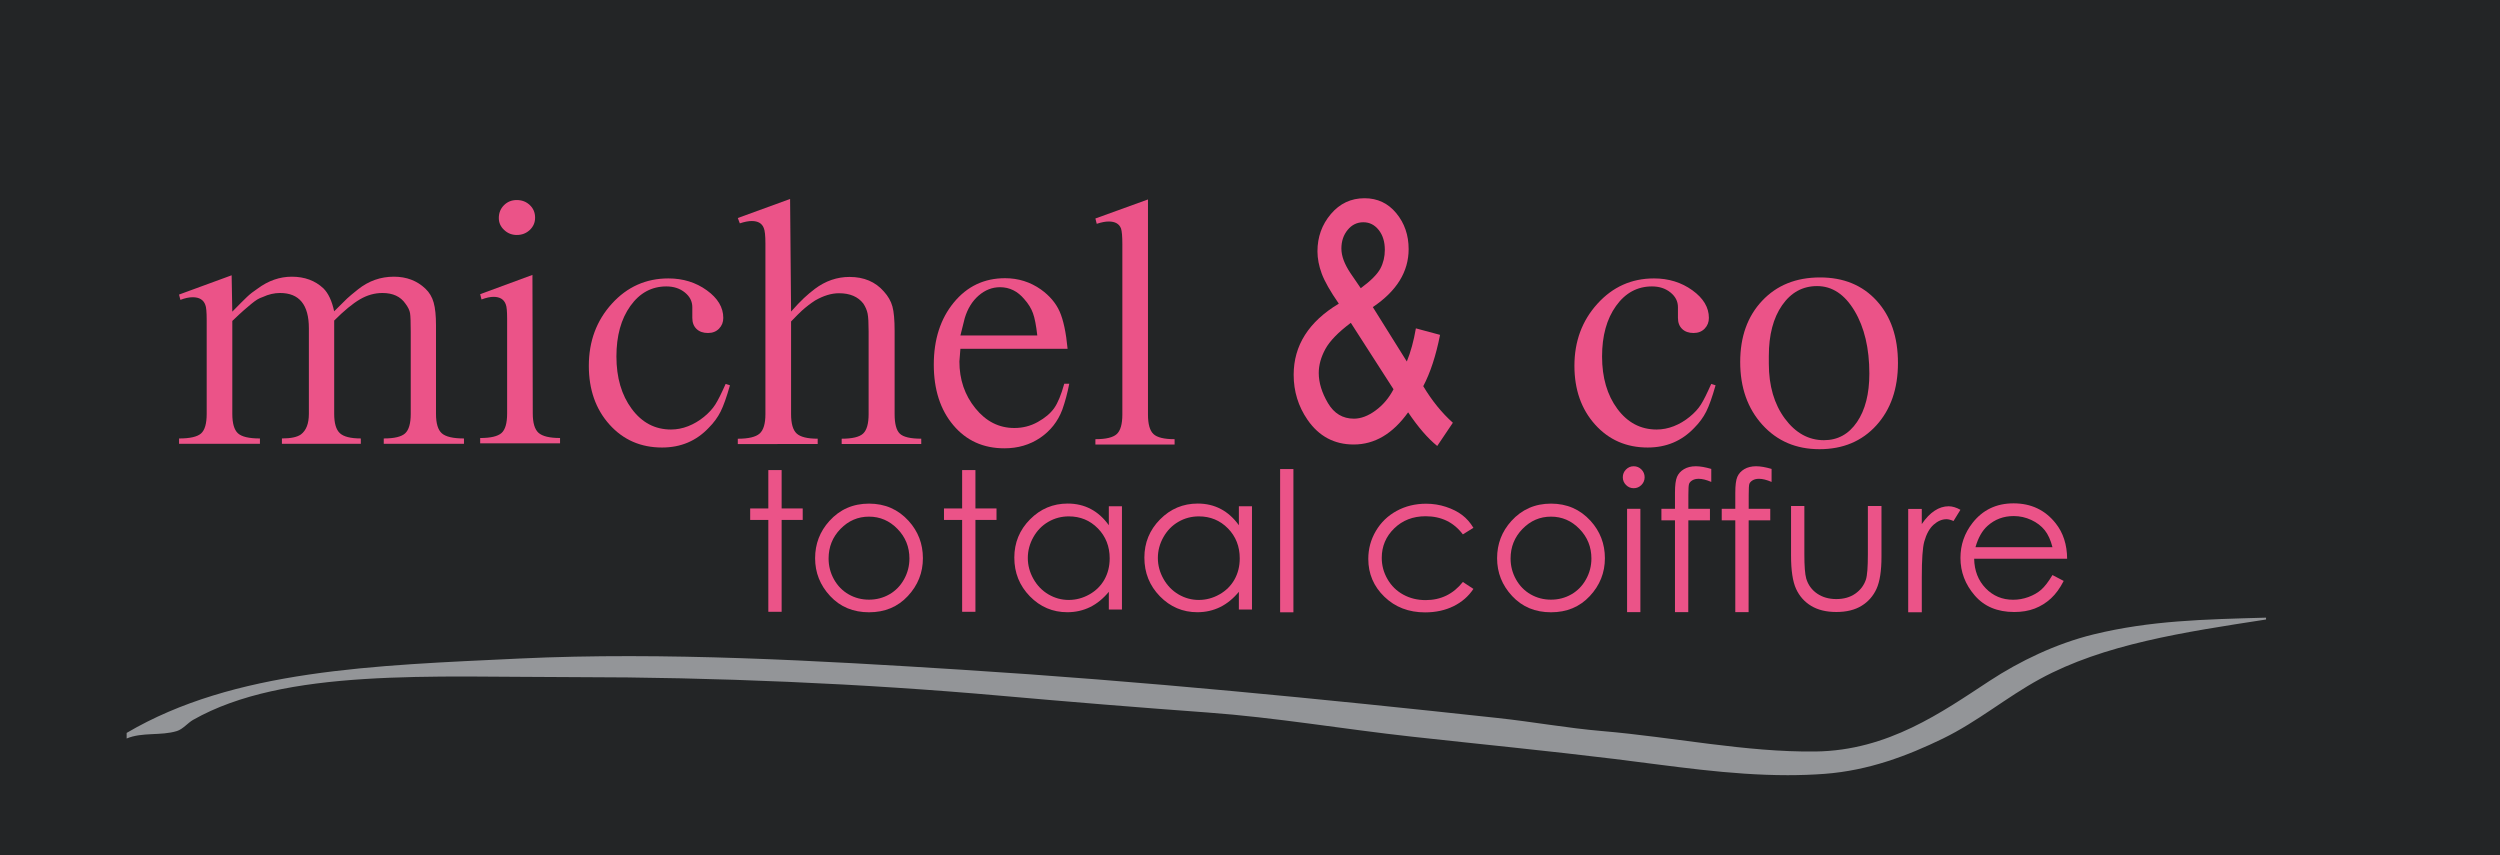 <?xml version="1.0" encoding="utf-8"?>
<!-- Generator: Adobe Illustrator 14.0.0, SVG Export Plug-In . SVG Version: 6.00 Build 43363)  -->
<!DOCTYPE svg PUBLIC "-//W3C//DTD SVG 1.1//EN" "http://www.w3.org/Graphics/SVG/1.1/DTD/svg11.dtd">
<svg version="1.1" id="Layer_1" xmlns="http://www.w3.org/2000/svg" xmlns:xlink="http://www.w3.org/1999/xlink" x="0px" y="0px"
	 width="250px" height="85.5px" viewBox="285.5 -88 250 85.5" enable-background="new 285.5 -88 250 85.5" xml:space="preserve">
<rect x="283.833" y="-90.167" fill="#232526" width="255" height="90.333"/>
<g id="Layer_1_1_" display="none">
</g>
<g>
	<path fill="#EB5388" d="M303.406-43.62v-0.533c1.087,0,1.82-0.167,2.196-0.499c0.378-0.333,0.567-0.985,0.567-1.961v-0.465v-8.907
		c0-0.819-0.047-1.329-0.138-1.529c-0.181-0.509-0.603-0.763-1.264-0.763c-0.363,0-0.772,0.088-1.228,0.264l-0.136-0.531l5.26-1.928
		l0.066,3.636c0.672-0.688,1.159-1.176,1.462-1.464c0.302-0.289,0.656-0.566,1.061-0.833c1.075-0.8,2.217-1.198,3.429-1.198
		c1.276,0,2.33,0.388,3.159,1.165c0.493,0.49,0.853,1.254,1.075,2.296c0.664-0.665,1.096-1.092,1.296-1.281
		c0.197-0.188,0.563-0.494,1.094-0.916c1.062-0.843,2.255-1.265,3.582-1.265c1.261,0,2.313,0.399,3.152,1.196
		c0.397,0.376,0.675,0.84,0.828,1.395c0.156,0.554,0.232,1.307,0.232,2.259v8.869c0,0.952,0.195,1.599,0.583,1.943
		c0.389,0.343,1.127,0.515,2.215,0.515v0.532h-8.022v-0.532c1.057,0,1.771-0.172,2.142-0.515c0.37-0.344,0.556-0.991,0.556-1.943
		v-8.204c0-0.951-0.022-1.571-0.067-1.859c-0.045-0.289-0.199-0.608-0.465-0.963c-0.488-0.709-1.254-1.063-2.297-1.063
		c-0.777,0-1.526,0.211-2.247,0.632c-0.722,0.419-1.581,1.128-2.579,2.124v9.333c0,0.93,0.188,1.572,0.565,1.926
		s1.077,0.531,2.098,0.531v0.533h-7.89v-0.533c0.887,0,1.52-0.133,1.897-0.399c0.532-0.399,0.799-1.086,0.799-2.064v-8.555
		c0-2.351-0.961-3.528-2.883-3.528c-0.576,0-1.149,0.133-1.724,0.4c-0.199,0.066-0.383,0.149-0.548,0.249
		c-0.165,0.1-0.37,0.25-0.613,0.45c-0.242,0.2-0.49,0.411-0.744,0.633c-0.255,0.222-0.636,0.576-1.145,1.064v9.287
		c0,0.956,0.188,1.604,0.563,1.948c0.374,0.344,1.107,0.517,2.199,0.517v0.532L303.406-43.62L303.406-43.62z"/>
</g>
<g>
	<path fill="#EB5388" d="M333.518-43.664v-0.534c1.042,0,1.751-0.166,2.13-0.498c0.377-0.332,0.565-0.984,0.565-1.96v-0.199v-9.268
		c0-0.753-0.045-1.229-0.132-1.429c-0.179-0.51-0.588-0.764-1.232-0.764c-0.332,0-0.731,0.088-1.198,0.264l-0.133-0.531l5.226-1.926
		l0.033,13.851c0,0.953,0.195,1.601,0.581,1.944c0.391,0.342,1.105,0.514,2.147,0.514v0.534H333.518z M335.382-66.198
		c0-0.511,0.172-0.938,0.516-1.282c0.344-0.344,0.77-0.516,1.281-0.516c0.51,0,0.943,0.166,1.298,0.499
		c0.355,0.333,0.533,0.754,0.533,1.265c0,0.488-0.178,0.897-0.533,1.23c-0.354,0.333-0.787,0.5-1.298,0.5
		c-0.488,0-0.909-0.166-1.264-0.5C335.558-65.333,335.382-65.732,335.382-66.198z"/>
</g>
<g>
	<path fill="#EB5388" d="M358.062-49.605l0.434,0.134c-0.333,1.176-0.646,2.052-0.934,2.63c-0.288,0.576-0.688,1.12-1.197,1.63
		c-1.242,1.31-2.795,1.963-4.659,1.963c-2.131,0-3.884-0.766-5.26-2.3c-1.377-1.535-2.063-3.492-2.063-5.871
		c0-2.446,0.765-4.513,2.296-6.203c1.529-1.69,3.418-2.536,5.658-2.536c1.464,0,2.747,0.396,3.845,1.189
		c1.098,0.792,1.647,1.712,1.647,2.762c0,0.424-0.142,0.781-0.424,1.072c-0.283,0.29-0.651,0.435-1.108,0.435
		c-0.478,0-0.858-0.132-1.141-0.401c-0.283-0.27-0.425-0.638-0.425-1.106v-0.135v-0.737v-0.2c0-0.582-0.249-1.073-0.748-1.475
		c-0.499-0.404-1.114-0.604-1.848-0.604c-1.465,0-2.664,0.65-3.595,1.951c-0.933,1.302-1.398,2.985-1.398,5.054
		c0,2.113,0.51,3.859,1.531,5.238c1.021,1.378,2.329,2.067,3.928,2.067c0.577,0,1.148-0.11,1.715-0.332
		c0.565-0.222,1.093-0.534,1.581-0.933c0.487-0.399,0.864-0.81,1.131-1.232C357.296-47.963,357.64-48.651,358.062-49.605z"/>
</g>
<g>
	<path fill="#EB5388" d="M456.622-49.605l0.434,0.134c-0.331,1.176-0.643,2.052-0.934,2.63c-0.288,0.576-0.688,1.12-1.197,1.63
		c-1.244,1.31-2.796,1.963-4.659,1.963c-2.131,0-3.884-0.766-5.261-2.3c-1.375-1.535-2.063-3.492-2.063-5.871
		c0-2.446,0.765-4.513,2.297-6.203c1.53-1.69,3.417-2.536,5.659-2.536c1.462,0,2.744,0.396,3.843,1.189
		c1.098,0.792,1.648,1.712,1.648,2.762c0,0.424-0.142,0.781-0.424,1.072c-0.282,0.29-0.652,0.435-1.108,0.435
		c-0.477,0-0.858-0.132-1.139-0.401c-0.282-0.27-0.424-0.638-0.424-1.106v-0.135v-0.737v-0.2c0-0.582-0.249-1.073-0.749-1.475
		c-0.5-0.404-1.114-0.604-1.848-0.604c-1.464,0-2.662,0.65-3.594,1.951c-0.933,1.302-1.397,2.985-1.397,5.054
		c0,2.113,0.51,3.859,1.529,5.238c1.022,1.378,2.331,2.067,3.928,2.067c0.576,0,1.148-0.11,1.716-0.332
		c0.566-0.222,1.094-0.534,1.58-0.933c0.489-0.399,0.867-0.81,1.132-1.232C455.857-47.963,456.199-48.651,456.622-49.605z"/>
</g>
<g>
	<path fill="#EB5388" d="M359.28-43.595v-0.532c1.064,0,1.791-0.173,2.181-0.516c0.387-0.344,0.581-0.992,0.581-1.944v-0.864
		v-16.187c0-0.796-0.056-1.318-0.165-1.561c-0.179-0.465-0.578-0.698-1.199-0.698c-0.333,0-0.731,0.079-1.197,0.233l-0.2-0.534
		l5.228-1.905l0.099,11.259c0.512-0.576,0.94-1.026,1.285-1.348c0.345-0.322,0.707-0.626,1.086-0.916
		c1.068-0.8,2.226-1.198,3.474-1.198c1.446,0,2.592,0.488,3.438,1.461c0.423,0.464,0.707,0.962,0.852,1.494
		c0.146,0.532,0.219,1.352,0.219,2.458v8.305c0,0.975,0.174,1.627,0.525,1.959c0.351,0.332,1.063,0.499,2.138,0.499v0.532h-7.958
		v-0.53c1.064,0,1.78-0.173,2.146-0.516c0.366-0.344,0.549-0.991,0.549-1.943v-8.269c0-0.842-0.032-1.433-0.1-1.776
		s-0.212-0.682-0.433-1.014c-0.531-0.686-1.343-1.029-2.429-1.029c-0.755,0-1.555,0.244-2.398,0.73
		c-0.443,0.289-0.876,0.62-1.297,0.996c-0.222,0.201-0.589,0.564-1.098,1.097v9.265c0,0.952,0.187,1.6,0.563,1.943
		c0.375,0.343,1.075,0.515,2.099,0.515v0.532L359.28-43.595L359.28-43.595z"/>
</g>
<g>
	<path fill="#EB5388" d="M392.259-53.122h-10.718l-0.101,1.271c0,1.806,0.533,3.365,1.598,4.679
		c1.065,1.315,2.363,1.972,3.894,1.972c0.843,0,1.626-0.199,2.348-0.603c0.721-0.403,1.265-0.86,1.632-1.375
		c0.365-0.514,0.703-1.331,1.014-2.449h0.5c-0.179,0.924-0.41,1.791-0.699,2.604c-0.444,1.172-1.182,2.107-2.212,2.806
		c-1.032,0.698-2.226,1.048-3.58,1.048c-2.108,0-3.811-0.772-5.109-2.318c-1.298-1.544-1.947-3.563-1.947-6.053
		c0-2.513,0.666-4.581,1.997-6.204c1.332-1.623,3.041-2.436,5.128-2.436c1.33,0,2.527,0.378,3.594,1.132
		c0.864,0.622,1.486,1.354,1.864,2.197C391.837-56.006,392.104-54.765,392.259-53.122z M381.974-56.185l-0.433,1.731h7.688
		c-0.112-0.999-0.256-1.742-0.434-2.229c-0.177-0.489-0.465-0.954-0.864-1.398c-0.666-0.798-1.476-1.198-2.431-1.198
		c-0.776,0-1.486,0.277-2.13,0.832C382.727-57.893,382.261-57.138,381.974-56.185z"/>
</g>
<g>
	<path fill="#EB5388" d="M395.04-66.151l5.258-1.904v21.513c0,0.954,0.183,1.603,0.548,1.946c0.366,0.344,1.07,0.515,2.114,0.515
		v0.533h-7.92v-0.533c1.054,0,1.768-0.171,2.14-0.515c0.369-0.344,0.555-0.992,0.555-1.944v-0.167V-63.59
		c0-0.775-0.045-1.295-0.134-1.562c-0.177-0.465-0.588-0.698-1.23-0.698c-0.334,0-0.731,0.078-1.198,0.232L395.04-66.151z"/>
</g>
<g>
	<path fill="#EB5388" d="M426.313-46.767c-0.768,1.071-1.604,1.876-2.509,2.412c-0.906,0.536-1.884,0.805-2.935,0.805
		c-1.942,0-3.479-0.823-4.617-2.47c-0.923-1.343-1.385-2.843-1.385-4.5c0-1.473,0.377-2.801,1.132-3.987
		c0.754-1.187,1.882-2.228,3.382-3.127c-0.855-1.235-1.423-2.237-1.708-3.004c-0.282-0.769-0.427-1.511-0.427-2.227
		c0-1.43,0.445-2.672,1.339-3.729c0.893-1.055,2.016-1.583,3.369-1.583c1.295,0,2.352,0.499,3.174,1.495
		c0.824,0.997,1.236,2.193,1.236,3.59c0,2.264-1.193,4.197-3.582,5.8l3.401,5.442c0.387-0.953,0.691-2.058,0.905-3.314l2.418,0.65
		c-0.412,2.08-0.973,3.791-1.681,5.132c0.871,1.452,1.857,2.67,2.961,3.656l-1.563,2.324
		C428.28-44.163,427.312-45.284,426.313-46.767z M424.851-49.074l-4.269-6.644c-1.258,0.943-2.106,1.817-2.547,2.624
		c-0.439,0.808-0.66,1.606-0.66,2.396c0,0.964,0.308,1.966,0.919,3.005c0.612,1.04,1.479,1.56,2.599,1.56
		c0.699,0,1.42-0.273,2.166-0.82C423.806-47.501,424.401-48.208,424.851-49.074z M421.577-59.179
		c1.01-0.747,1.663-1.403,1.961-1.966c0.297-0.562,0.445-1.186,0.445-1.867c0-0.813-0.203-1.476-0.613-1.991
		c-0.409-0.514-0.92-0.771-1.533-0.771c-0.63,0-1.154,0.255-1.572,0.764c-0.417,0.508-0.626,1.132-0.626,1.867
		c0,0.369,0.075,0.754,0.225,1.162c0.152,0.406,0.377,0.837,0.68,1.292L421.577-59.179z"/>
</g>
<g>
	<path fill="#EB5388" d="M459.52-51.802c0-2.53,0.733-4.572,2.198-6.124c1.463-1.554,3.393-2.331,5.79-2.331
		c2.352,0,4.239,0.776,5.658,2.331c1.418,1.553,2.13,3.628,2.13,6.224c0,2.574-0.722,4.654-2.163,6.241
		c-1.443,1.587-3.34,2.38-5.69,2.38c-2.332,0-4.235-0.816-5.711-2.447C460.257-47.158,459.52-49.25,459.52-51.802z M462.383-52.402
		v0.766c0,2.22,0.536,4.049,1.602,5.492c1.069,1.442,2.372,2.163,3.909,2.163c1.38,0,2.481-0.604,3.306-1.814
		c0.823-1.208,1.236-2.823,1.236-4.843c0-2.529-0.496-4.621-1.481-6.273c-0.987-1.653-2.237-2.481-3.747-2.481
		c-1.442,0-2.605,0.64-3.495,1.914C462.825-56.201,462.383-54.51,462.383-52.402z"/>
</g>
<g>
	<path fill="#EB5388" d="M362.333-40.992h1.33v3.837h2.108v1.148h-2.108v9.186h-1.33v-9.185h-1.814v-1.148h1.814V-40.992z"/>
</g>
<g>
	<path fill="#EB5388" d="M372.406-37.638c1.592,0,2.911,0.576,3.958,1.729c0.952,1.051,1.427,2.295,1.427,3.732
		c0,1.443-0.502,2.707-1.508,3.784c-1.006,1.08-2.298,1.621-3.877,1.621c-1.586,0-2.883-0.541-3.888-1.621
		c-1.005-1.078-1.507-2.341-1.507-3.784c0-1.431,0.476-2.672,1.427-3.724C369.484-37.059,370.808-37.638,372.406-37.638z
		 M372.401-36.336c-1.105,0-2.057,0.409-2.852,1.227c-0.793,0.816-1.19,1.803-1.19,2.962c0,0.747,0.181,1.444,0.542,2.09
		c0.362,0.646,0.853,1.145,1.47,1.496c0.616,0.353,1.292,0.527,2.03,0.527c0.736,0,1.413-0.175,2.029-0.527
		c0.617-0.351,1.106-0.849,1.468-1.496c0.362-0.646,0.544-1.343,0.544-2.09c0-1.159-0.398-2.146-1.196-2.962
		C374.449-35.928,373.5-36.336,372.401-36.336z"/>
</g>
<g>
	<path fill="#EB5388" d="M381.714-40.992h1.329v3.837h2.108v1.148h-2.108v9.186h-1.329v-9.185h-1.815v-1.148h1.815V-40.992z"/>
</g>
<g>
	<path fill="#EB5388" d="M397.695-37.378v10.333h-1.312v-1.775c-0.556,0.677-1.182,1.187-1.876,1.53
		c-0.693,0.34-1.451,0.512-2.274,0.512c-1.462,0-2.712-0.533-3.746-1.591c-1.036-1.063-1.555-2.351-1.555-3.871
		c0-1.488,0.522-2.76,1.567-3.818c1.046-1.058,2.302-1.586,3.771-1.586c0.849,0,1.618,0.18,2.305,0.542
		c0.687,0.361,1.289,0.902,1.808,1.625v-1.899H397.695z M392.381-36.362c-0.74,0-1.423,0.182-2.049,0.545
		c-0.627,0.363-1.125,0.875-1.495,1.532s-0.556,1.354-0.556,2.086c0,0.728,0.187,1.423,0.56,2.087s0.874,1.181,1.504,1.551
		c0.629,0.37,1.305,0.555,2.025,0.555c0.728,0,1.418-0.184,2.068-0.551c0.651-0.366,1.152-0.863,1.505-1.489
		c0.349-0.626,0.525-1.331,0.525-2.115c0-1.196-0.394-2.196-1.181-2.999C394.501-35.962,393.532-36.362,392.381-36.362z"/>
</g>
<g>
	<path fill="#EB5388" d="M410.699-37.378v10.333h-1.312v-1.775c-0.556,0.677-1.182,1.187-1.875,1.53
		c-0.694,0.34-1.453,0.512-2.275,0.512c-1.462,0-2.711-0.533-3.746-1.591c-1.036-1.063-1.553-2.351-1.553-3.871
		c0-1.488,0.522-2.76,1.566-3.818c1.044-1.058,2.302-1.586,3.77-1.586c0.85,0,1.618,0.18,2.304,0.542
		c0.687,0.361,1.291,0.902,1.81,1.625v-1.899H410.699z M405.386-36.362c-0.74,0-1.425,0.182-2.05,0.545
		c-0.626,0.363-1.124,0.875-1.494,1.532c-0.371,0.658-0.555,1.354-0.555,2.086c0,0.728,0.186,1.423,0.56,2.087
		s0.875,1.181,1.504,1.551c0.629,0.37,1.305,0.555,2.024,0.555c0.729,0,1.418-0.184,2.068-0.551
		c0.651-0.366,1.152-0.863,1.505-1.489c0.352-0.626,0.526-1.331,0.526-2.115c0-1.196-0.393-2.196-1.181-2.999
		C407.506-35.96,406.536-36.362,405.386-36.362z"/>
</g>
<g>
	<path fill="#EB5388" d="M413.512-41.094h1.329v14.324h-1.329V-41.094z"/>
</g>
<g>
	<path fill="#EB5388" d="M432.842-35.217l-1.056,0.656c-0.909-1.209-2.152-1.814-3.728-1.814c-1.26,0-2.304,0.405-3.135,1.213
		c-0.832,0.81-1.248,1.793-1.248,2.951c0,0.752,0.19,1.461,0.574,2.125c0.381,0.664,0.906,1.18,1.575,1.547
		c0.667,0.367,1.413,0.55,2.243,0.55c1.52,0,2.758-0.604,3.72-1.814l1.055,0.694c-0.494,0.744-1.158,1.32-1.989,1.73
		c-0.834,0.411-1.782,0.617-2.844,0.617c-1.633,0-2.99-0.52-4.065-1.558c-1.077-1.039-1.615-2.303-1.615-3.791
		c0-1,0.251-1.93,0.755-2.788c0.505-0.857,1.195-1.527,2.077-2.008c0.877-0.481,1.864-0.722,2.953-0.722
		c0.684,0,1.345,0.104,1.98,0.313c0.636,0.209,1.176,0.481,1.619,0.816C432.155-36.164,432.531-35.736,432.842-35.217z"/>
</g>
<g>
	<path fill="#EB5388" d="M440.604-37.638c1.591,0,2.911,0.576,3.96,1.729c0.949,1.051,1.426,2.295,1.426,3.732
		c0,1.443-0.504,2.707-1.509,3.784c-1.006,1.08-2.298,1.621-3.877,1.621c-1.588,0-2.881-0.541-3.888-1.621
		c-1.005-1.078-1.507-2.341-1.507-3.784c0-1.431,0.475-2.672,1.427-3.724C437.686-37.059,439.007-37.638,440.604-37.638z
		 M440.601-36.336c-1.105,0-2.056,0.409-2.85,1.227c-0.795,0.816-1.193,1.803-1.193,2.962c0,0.747,0.182,1.444,0.544,2.09
		c0.362,0.646,0.852,1.145,1.468,1.496c0.617,0.353,1.295,0.527,2.029,0.527c0.738,0,1.416-0.175,2.031-0.527
		c0.615-0.351,1.105-0.849,1.466-1.496c0.363-0.646,0.545-1.343,0.545-2.09c0-1.159-0.4-2.146-1.196-2.962
		C442.648-35.928,441.698-36.336,440.601-36.336z"/>
</g>
<g>
	<path fill="#EB5388" d="M448.868-41.375c0.304,0,0.562,0.107,0.776,0.324c0.212,0.215,0.319,0.476,0.319,0.778
		c0,0.297-0.107,0.554-0.319,0.769c-0.215,0.216-0.474,0.325-0.776,0.325c-0.297,0-0.552-0.107-0.768-0.325
		c-0.213-0.215-0.32-0.472-0.32-0.769c0-0.303,0.107-0.563,0.32-0.778C448.316-41.267,448.571-41.375,448.868-41.375z
		 M448.208-37.119h1.33v10.335h-1.33V-37.119z"/>
</g>
<g>
	<path fill="#EB5388" d="M456.627-41.109v1.302c-0.487-0.208-0.905-0.313-1.255-0.313c-0.259,0-0.475,0.051-0.646,0.156
		c-0.171,0.105-0.278,0.226-0.321,0.36c-0.045,0.137-0.067,0.5-0.067,1.088l-0.002,1.396h2.159v1.15h-2.159l-0.009,9.185h-1.329
		v-9.185h-1.357v-1.149h1.357v-1.614c0-0.741,0.068-1.269,0.206-1.586c0.136-0.316,0.367-0.572,0.693-0.765
		c0.325-0.194,0.72-0.291,1.182-0.291C455.51-41.375,456.024-41.285,456.627-41.109z"/>
</g>
<g>
	<path fill="#EB5388" d="M462.658-41.109v1.302c-0.487-0.208-0.904-0.313-1.254-0.313c-0.262,0-0.476,0.051-0.646,0.156
		c-0.172,0.105-0.278,0.226-0.324,0.36c-0.043,0.137-0.063,0.5-0.063,1.088l-0.002,1.396h2.157v1.15h-2.159l-0.008,9.185h-1.33
		v-9.185h-1.357v-1.149h1.357v-1.614c0-0.741,0.068-1.269,0.205-1.586c0.137-0.316,0.368-0.572,0.693-0.765
		c0.327-0.194,0.721-0.291,1.184-0.291C461.541-41.375,462.056-41.285,462.658-41.109z"/>
</g>
<g>
	<path fill="#EB5388" d="M464.606-37.4h1.33v4.826c0,1.179,0.061,1.987,0.188,2.432c0.189,0.632,0.553,1.133,1.089,1.5
		c0.538,0.367,1.176,0.549,1.918,0.549s1.372-0.177,1.889-0.535c0.515-0.357,0.873-0.828,1.069-1.41
		c0.134-0.4,0.198-1.246,0.198-2.537V-37.4h1.361v5.072c0,1.425-0.169,2.499-0.5,3.22c-0.331,0.721-0.832,1.287-1.501,1.695
		c-0.668,0.409-1.505,0.613-2.512,0.613c-1.005,0-1.847-0.204-2.521-0.613c-0.675-0.408-1.178-0.979-1.511-1.709
		c-0.331-0.732-0.498-1.832-0.498-3.301V-37.4L464.606-37.4z"/>
</g>
<g>
	<path fill="#EB5388" d="M476.319-37.104h1.359v1.509c0.406-0.596,0.833-1.04,1.284-1.334c0.447-0.295,0.918-0.444,1.404-0.444
		c0.368,0,0.761,0.119,1.178,0.352l-0.692,1.122c-0.277-0.12-0.513-0.181-0.703-0.181c-0.443,0-0.871,0.181-1.283,0.546
		c-0.412,0.363-0.725,0.929-0.94,1.695c-0.164,0.588-0.247,1.78-0.247,3.572v3.495h-1.359V-37.104L476.319-37.104z"/>
</g>
<g>
	<path fill="#EB5388" d="M490.747-30.496l1.122,0.589c-0.367,0.723-0.793,1.305-1.273,1.75c-0.479,0.442-1.025,0.779-1.624,1.012
		c-0.604,0.231-1.284,0.346-2.045,0.346c-1.687,0-3.005-0.552-3.955-1.658c-0.952-1.104-1.427-2.353-1.427-3.747
		c0-1.311,0.404-2.479,1.209-3.506c1.02-1.304,2.387-1.956,4.097-1.956c1.762,0,3.169,0.668,4.223,2.004
		c0.747,0.943,1.128,2.121,1.14,3.534h-9.298c0.023,1.201,0.409,2.184,1.15,2.951c0.741,0.768,1.656,1.151,2.747,1.151
		c0.526,0,1.038-0.091,1.535-0.274c0.5-0.184,0.924-0.426,1.271-0.728C489.965-29.332,490.342-29.819,490.747-30.496z
		 M490.747-33.278c-0.177-0.708-0.436-1.276-0.772-1.7c-0.342-0.425-0.788-0.766-1.346-1.026c-0.56-0.259-1.145-0.39-1.759-0.39
		c-1.017,0-1.885,0.327-2.614,0.979c-0.534,0.475-0.937,1.187-1.209,2.136L490.747-33.278L490.747-33.278z"/>
</g>
<g id="lijntje" display="none">
	<g display="inline">
		<g>
			<g>
				<defs>
					<path id="SVGID_3_" d="M-144.753,104.492c32.115-3.87,64.495-0.453,96.704-0.252c30.952,0.193,61.911,0.003,92.863,0.003
						c58.547,0,117.094,0,175.641,0c44.628,0,89.257,0,133.885,0c8.22,0,16.44,0,24.66,0v37.452c-27.892,0-55.783,0-83.675,0
						c-7.435,0-14.866,0-22.3,0c-56.412,0-112.824,0-169.235,0c-16.563,0-33.125,0-49.687,0c-55.812,0-111.623,0-167.434,0
						c-10.453,0-21.061,0.604-31.488-0.168C-142.623,141.689-149.818,105.104-144.753,104.492z"/>
				</defs>
				<clipPath id="SVGID_1_">
					<use xlink:href="#SVGID_3_"  overflow="visible"/>
				</clipPath>
				<g transform="matrix(1 0 0 1 1.756725e-006 -1.026620e-005)" clip-path="url(#SVGID_1_)">
				</g>
			</g>
		</g>
	</g>
</g>
<g id="XMLID_1_">
	<g>
		<path fill="#939598" d="M512.104-26.235c0,0.062,0,0.124,0,0.186c-8.189,1.263-16.206,2.456-22.615,5.951
			c-3.358,1.829-6.207,4.253-9.691,5.951c-3.538,1.719-7.418,3.199-11.846,3.533c-1.227,0.092-2.461,0.132-3.687,0.132
			c-5.819,0-11.599-0.922-17.313-1.622c-6.699-0.821-13.46-1.479-20.281-2.232c-6.768-0.743-13.604-1.919-20.461-2.417
			c-6.91-0.502-13.835-1.07-20.64-1.673c-13.745-1.224-28.74-1.86-42.537-1.86c-14.38,0-29.083-0.921-38.229,4.277
			c-0.518,0.295-1.018,0.93-1.616,1.114c-1.615,0.497-3.453,0.086-5.024,0.746c0-0.188,0-0.373,0-0.559
			c10.754-6.329,24.708-6.748,39.307-7.439c14.47-0.682,30.025,0.224,44.151,1.116c18.136,1.146,36.031,2.921,53.666,4.834
			c3.522,0.38,6.938,1.009,10.407,1.302c7.195,0.613,14.389,2.133,21.358,2.045c7.263-0.092,12.646-3.944,17.411-7.066
			c2.969-1.945,6.609-3.72,10.409-4.649C500.564-25.948,505.813-26.058,512.104-26.235z"/>
	</g>
</g>
</svg>
